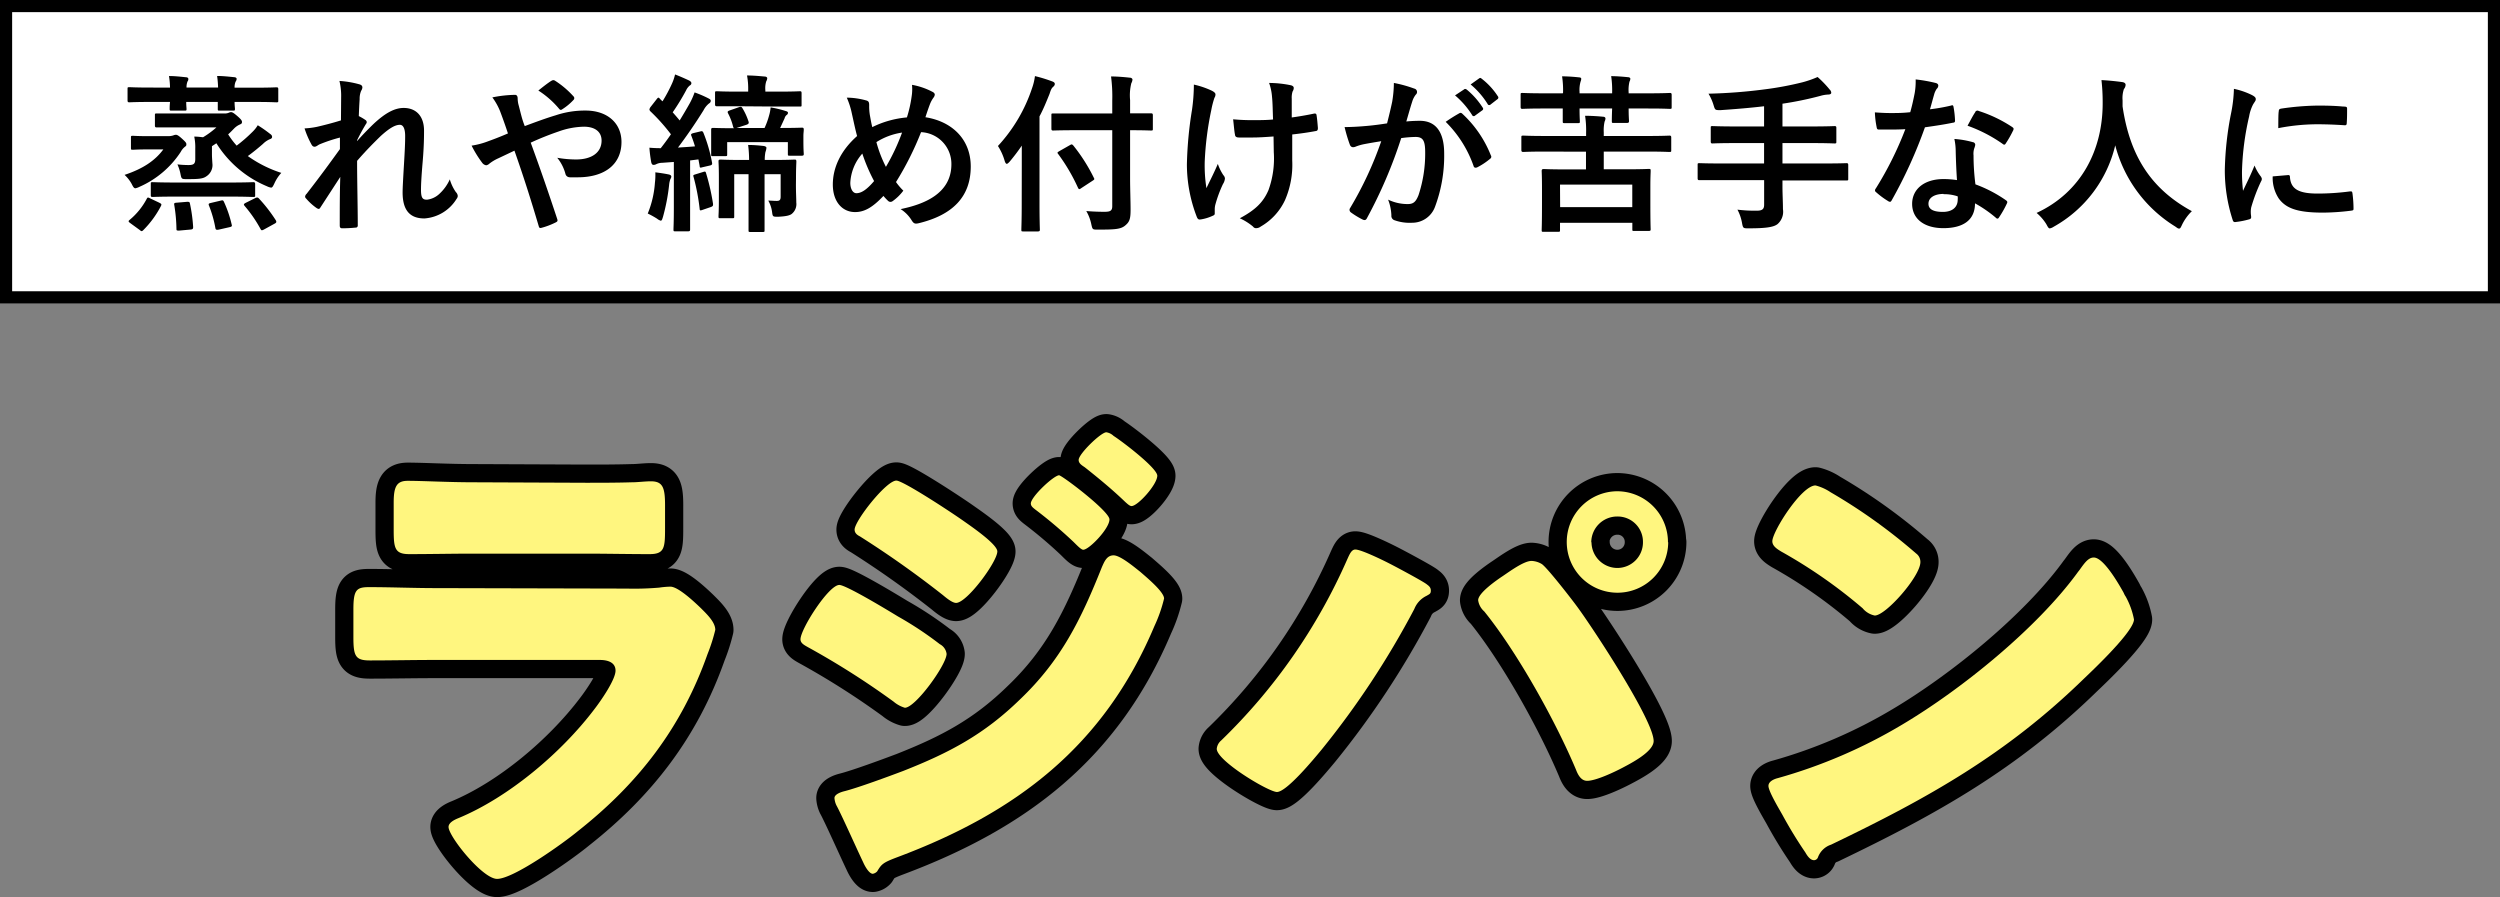 <svg xmlns="http://www.w3.org/2000/svg" viewBox="0 0 412 147.88"><rect x="0" y="0" width="412" height="147.88" fill="#808080" stroke="none"/><defs><style>.cls-1{fill:#fff;}.cls-2{fill:none;stroke:#000;stroke-linecap:round;stroke-linejoin:round;stroke-width:6px;}.cls-3{fill:#fff67f;}</style></defs><g id="レイヤー_2" data-name="レイヤー 2"><g id="design"><rect class="cls-1" x="1" y="1" width="410" height="48"/><path d="M410,2V48H2V2H410m2-2H0V50H412V0Z"/><path d="M27.66,22.44a2.8,2.8,0,0,0,.89-.12,1.31,1.31,0,0,1,.42-.11c.23,0,.48.14,1.12.73s.62.67.62.87-.06.25-.25.39a2.67,2.67,0,0,0-.68.84A15.59,15.59,0,0,1,23,30.78a2.65,2.65,0,0,1-.68.25c-.22,0-.36-.19-.61-.7a5.79,5.79,0,0,0-1.18-1.51c3-1,5-2.32,6.39-4.2H24.63c-1.93,0-2.55.06-2.71.06-.31,0-.34,0-.34-.31V22.69c0-.28,0-.31.34-.31.16,0,.78.06,2.71.06Zm.36-8a13.29,13.29,0,0,0-.17-1.91c1,0,2,.12,2.8.2.25,0,.39.14.39.28a.64.64,0,0,1-.14.42,2.57,2.57,0,0,0-.16,1h5.2a16.5,16.5,0,0,0-.16-1.91c1,0,2,.12,2.82.2.23,0,.4.14.4.28a.84.84,0,0,1-.17.45,2.32,2.32,0,0,0-.17,1h3.39c2.49,0,3.33-.06,3.5-.06s.31,0,.31.31v1.85c0,.28,0,.31-.31.31s-1-.06-3.5-.06H38.66c0,.64.06,1,.06,1.09,0,.31,0,.34-.31.34H36.2c-.28,0-.31,0-.31-.34,0-.11,0-.45,0-1.09h-5.2c0,.64.05,1,.05,1.12,0,.28,0,.31-.31.31H28.3c-.31,0-.34,0-.34-.31s0-.48.06-1.12H24.86c-2.5,0-3.36.06-3.53.06s-.31,0-.31-.31V14.68c0-.28,0-.31.31-.31s1,.06,3.53.06ZM21.47,36.77c-.34-.25-.34-.33-.11-.53a11.46,11.46,0,0,0,2.82-3.47c.14-.25.17-.28.56-.08l1.52.72c.36.2.39.23.28.51a16.09,16.09,0,0,1-2.92,4c-.11.11-.19.17-.28.17s-.16-.06-.33-.2ZM29,32.4c-2.75,0-3.67.06-3.84.06s-.31,0-.31-.28V30.33c0-.28,0-.31.31-.31s1.09.06,3.84.06h8.9c2.72,0,3.64-.06,3.81-.06s.34,0,.34.31v1.85c0,.25,0,.28-.34.28s-1.09-.06-3.81-.06ZM29.42,21c-2.55,0-3.39,0-3.56,0s-.33,0-.33-.3V19c0-.28,0-.3.33-.3s1,0,3.56,0h7.5a1.76,1.76,0,0,0,.76-.11,1,1,0,0,1,.39-.11c.2,0,.42.11,1,.61s.81.76.81,1-.08.31-.33.42a3,3,0,0,0-1,.7c-.28.28-.59.62-.95.93A13.61,13.61,0,0,0,39,24a24.79,24.79,0,0,0,2.58-2.24,5.21,5.21,0,0,0,.9-1.12,22.38,22.38,0,0,1,2,1.4c.28.19.36.33.36.53s-.16.31-.42.39a3.65,3.65,0,0,0-1.09.76c-.7.61-1.54,1.31-2.49,2a20.12,20.12,0,0,0,5.52,2.77,6.54,6.54,0,0,0-1.15,1.76c-.23.48-.34.67-.53.67a2.25,2.25,0,0,1-.68-.22,18,18,0,0,1-8.34-7.09l-.73.48v1.4c0,.39.06,1.26.09,1.68a2.2,2.2,0,0,1-1,1.88c-.58.42-1.26.47-3.19.47-.89,0-.92,0-1.09-.87a7.29,7.29,0,0,0-.5-1.56,15.8,15.8,0,0,0,1.84.11c.87,0,1.1-.23,1.1-1V24.51a8.65,8.65,0,0,0-.17-2c.56,0,1,.06,1.45.11A14.28,14.28,0,0,0,35.66,21Zm1.4,12.26c.34,0,.42,0,.48.28a25.93,25.93,0,0,1,.53,3.87c0,.28-.06.39-.42.42L29.53,38c-.39,0-.45,0-.45-.28a26.34,26.34,0,0,0-.36-3.92c-.06-.31,0-.37.42-.4Zm5.52-.19c.36-.09.44-.09.58.22A19.07,19.07,0,0,1,38.18,37c.09.28,0,.36-.36.44l-1.76.4c-.42.08-.51,0-.56-.23a18.78,18.78,0,0,0-1.07-3.75c-.11-.28,0-.34.34-.42Zm5.71-.42c.31-.14.42-.14.61.05a25,25,0,0,1,2.8,3.61c.14.26.09.4-.19.54l-1.82,1c-.34.17-.39.11-.53-.14a21.65,21.65,0,0,0-2.61-3.78c-.19-.25-.14-.31.14-.48Z"/><path d="M56.22,16.05a10.4,10.4,0,0,0-.28-2.71,15.68,15.68,0,0,1,3.19.53c.45.11.59.28.59.56a1.13,1.13,0,0,1-.2.53,3.3,3.3,0,0,0-.25,1.37c-.06.93-.09,1.52-.14,2.8a9,9,0,0,1,1.06.62.47.47,0,0,1,.25.39.56.56,0,0,1-.14.31c-.53.87-1,1.74-1.45,2.66v.14c.89-1,1.51-1.65,2.6-2.72,2.21-2.1,3.75-2.74,5.07-2.74,2.1,0,3.36,1.4,3.36,3.72,0,.81,0,2.52-.22,5.1s-.28,3.83-.28,4.7c0,1.4.33,1.6,1,1.6a3.62,3.62,0,0,0,2.07-1,7.31,7.31,0,0,0,1.68-2.35,7.06,7.06,0,0,0,1,2.1,1,1,0,0,1,.31.64.85.85,0,0,1-.2.48A6.76,6.76,0,0,1,69.94,36c-2.41,0-3.59-1.37-3.59-4.29,0-.75.09-2.32.23-4.7s.19-3.39.19-4.59-.31-1.85-.87-1.85c-.81,0-1.76.59-3.13,1.82-1.15,1.12-2.47,2.44-3.92,4.12,0,3.52.11,7.56.11,10.61a.34.34,0,0,1-.39.39,20.26,20.26,0,0,1-2.19.11c-.28,0-.39-.14-.39-.47,0-2.55,0-5.49.09-8l-3.25,5c-.11.19-.2.28-.31.28a.86.86,0,0,1-.34-.14,9.28,9.28,0,0,1-1.73-1.57.45.45,0,0,1-.17-.31.73.73,0,0,1,.25-.47c2.33-3,3.78-5,5.49-7.37,0-.7,0-1.23,0-1.9a25.44,25.44,0,0,0-3.36,1.12c-.25.11-.53.39-.81.39s-.42-.17-.56-.45a14.56,14.56,0,0,1-1.1-2.57,13.06,13.06,0,0,0,2.05-.26c.95-.22,2.52-.61,3.95-1.06Z"/><path d="M91.58,19a15.13,15.13,0,0,1,4.93-.78c3.61,0,5.91,2.1,5.91,5.18,0,3.61-2.66,5.82-7.23,5.82-.56,0-.87,0-1.23,0s-.64-.17-.76-.51A7.09,7.09,0,0,0,91.83,26a17.67,17.67,0,0,0,3.11.28c2.58,0,4.2-1.15,4.2-3.11,0-1.48-1.12-2.29-2.91-2.29a13,13,0,0,0-4.15.78,48.34,48.34,0,0,0-4.62,1.85C89,27.7,90.35,31.62,91.8,36c.12.36.15.48-.25.67a12.11,12.11,0,0,1-2.41.9c-.19,0-.28,0-.36-.31-1.32-4.45-2.52-8.23-4-12.43l-2.66,1.26a7,7,0,0,0-1.46.87,1,1,0,0,1-.53.28,1,1,0,0,1-.67-.42A18.25,18.25,0,0,1,77.72,24a12.91,12.91,0,0,0,2.75-.73c.61-.22,1.56-.56,3.24-1.28-.33-1-.72-2.13-1.28-3.62a10.28,10.28,0,0,0-1.29-2.32,20.12,20.12,0,0,1,3.75-.42c.25,0,.42.2.42.59a4.81,4.81,0,0,0,.11.92c.17.62.25,1,.56,2.16a15.24,15.24,0,0,0,.5,1.48C88.28,20.11,90,19.47,91.58,19Zm-.7-5.68a.53.53,0,0,1,.31-.11.55.55,0,0,1,.31.11,14.78,14.78,0,0,1,3,2.55.4.4,0,0,1,0,.61A9.12,9.12,0,0,1,92.67,18a.46.46,0,0,1-.25.11A.35.35,0,0,1,92.2,18a15,15,0,0,0-3.48-3.08C89.51,14.29,90.29,13.67,90.88,13.31Z"/><path d="M107.93,30.14A11,11,0,0,0,108,28.4c.87.11,1.59.22,2.15.34.34.05.48.22.48.33a.7.7,0,0,1-.14.42,3.6,3.6,0,0,0-.22,1,32.78,32.78,0,0,1-1,5.21c-.14.45-.19.67-.39.67a1.84,1.84,0,0,1-.61-.34,15.23,15.23,0,0,0-1.52-.84A16.26,16.26,0,0,0,107.93,30.14Zm7.53-8.49c.26-.08.34,0,.45.2a25,25,0,0,1,1.43,4.93c.06.3,0,.42-.36.5l-1.21.28c-.39.11-.45.11-.47-.22l-.2-1.07-1.37.17v7.7c0,2.58,0,3.53,0,3.67s0,.31-.3.31h-2.13c-.28,0-.31,0-.31-.31s.06-1.09.06-3.67V26.69l-1.91.14a2.32,2.32,0,0,0-1,.23.86.86,0,0,1-.45.11c-.2,0-.31-.17-.37-.45a22.62,22.62,0,0,1-.3-2.38c.7.06,1.26.08,1.87.08.59-.75,1.15-1.51,1.68-2.29a31.48,31.48,0,0,0-3.41-3.81c-.2-.25-.14-.34,0-.62l1.07-1.37c.22-.28.3-.31.5-.08s.31.31.45.45a24.9,24.9,0,0,0,1.57-2.94,7.91,7.91,0,0,0,.5-1.49c.81.31,1.62.67,2.32,1,.26.14.37.28.37.45a.42.42,0,0,1-.25.36,2.2,2.2,0,0,0-.62.81,37.23,37.23,0,0,1-2.21,3.62c.39.44.78.89,1.15,1.34.58-.95,1.14-1.9,1.68-2.86a12.69,12.69,0,0,0,.78-1.76,18.13,18.13,0,0,1,2.32,1c.26.14.34.22.34.39s-.08.31-.31.45a3.48,3.48,0,0,0-.87,1.09c-1.42,2.29-2.91,4.42-4.22,6.16.89-.06,1.82-.11,2.8-.2-.17-.59-.37-1.15-.59-1.73-.11-.25-.06-.34.31-.45Zm.42,6.69c.34-.11.4-.08.48.2a36.35,36.35,0,0,1,1.15,5.07c0,.28,0,.36-.34.5l-1.4.48c-.39.14-.45.11-.47-.2a34.83,34.83,0,0,0-1-5.23c-.09-.28-.06-.31.28-.42Zm5.94-10.69c.34-.11.42,0,.53.17a10.5,10.5,0,0,1,1,2.18c.09.28.06.42-.33.56l-1.63.53H126a12.66,12.66,0,0,0,.73-2A7,7,0,0,0,127,17.7a17.48,17.48,0,0,1,2.46.59c.23.06.4.14.4.31a.46.46,0,0,1-.23.36,1,1,0,0,0-.33.54l-.73,1.59c2.52,0,3.41-.05,3.58-.05s.31,0,.31.31-.06.58-.06,1.11v.62c0,1.74.06,2.1.06,2.27s0,.31-.31.31h-2c-.28,0-.31,0-.31-.31V23.42h-10v2c0,.28,0,.31-.34.31h-2c-.28,0-.3,0-.3-.31s0-.53,0-2.3v-.42c0-.73,0-1.15,0-1.31s0-.31.3-.31,1.07.05,3.48.05a.38.38,0,0,1-.17-.28,9.69,9.69,0,0,0-.79-2.1c-.16-.31-.16-.42.26-.56Zm-.11-.14c-2.52,0-3.42,0-3.56,0s-.31,0-.31-.3V15.35c0-.28,0-.31.31-.31s1,.06,3.56.06h1.59v-.22a11.75,11.75,0,0,0-.19-2.44c1,0,1.87.08,2.88.17.28,0,.45.14.45.28a1.26,1.26,0,0,1-.17.53,3.88,3.88,0,0,0-.14,1.46v.22h2.07c2.55,0,3.45-.06,3.62-.06s.28,0,.28.31v1.91c0,.28,0,.3-.28.3s-1.07,0-3.62,0Zm9.46,12.88c0,1.43.06,2.3.06,3a2.06,2.06,0,0,1-.67,1.79c-.34.34-1.07.48-2.33.54-.89,0-.89,0-1-.84a5.08,5.08,0,0,0-.62-1.82c.5,0,.92.05,1.4.05s.64-.17.64-.7V28.71H126v9.21c0,.28,0,.31-.31.31h-2c-.3,0-.33,0-.33-.31s0-1.32,0-4.12V28.71H121v4.23c0,1.76,0,2.52,0,2.68,0,.31,0,.34-.28.34h-2c-.28,0-.31,0-.31-.34,0-.16.06-.89.06-2.77V29.21c0-1.71-.06-2.43-.06-2.6s0-.31.31-.31,1,.06,3.47.06h1.26a19.19,19.19,0,0,0-.16-2.47c1,0,1.87.09,2.6.17.28.06.42.17.42.31a3,3,0,0,1-.17.7,6.85,6.85,0,0,0-.11,1.29h1.43c2.41,0,3.27-.06,3.47-.06s.31,0,.31.31-.06,1-.06,2.8Z"/><path d="M150.24,15.88a7.55,7.55,0,0,0,.06-1.9,11.48,11.48,0,0,1,3.3,1.12c.31.14.45.31.45.5a.92.92,0,0,1-.2.48,4.72,4.72,0,0,0-.56,1c-.17.44-.42,1.12-.78,2.24,4.42.7,7.47,3.66,7.47,8.12,0,5-3,8-8.59,9.35-.62.14-.81.05-1.15-.48a5.73,5.73,0,0,0-1.82-1.85c3.81-.78,8.37-2.52,8.37-7.39a5.23,5.23,0,0,0-5-5.29A50.14,50.14,0,0,1,147.66,30a10,10,0,0,0,1.21,1.42,7.94,7.94,0,0,1-1.74,1.71.62.62,0,0,1-.39.14.57.57,0,0,1-.39-.17,9.18,9.18,0,0,1-.76-.81c-1.82,1.93-3.16,2.66-4.67,2.66-2.13,0-3.67-1.73-3.67-4.53s1.29-5.6,4-8c-.3-1.06-.58-2.46-.86-3.69a12.84,12.84,0,0,0-.84-2.64,12.36,12.36,0,0,1,3.16.45c.45.11.53.31.53.81a9.32,9.32,0,0,0,.11,1.6c.15.81.23,1.31.4,2a16,16,0,0,1,5.71-1.6A20.92,20.92,0,0,0,150.24,15.88ZM140.13,30.14c0,.95.4,1.7,1,1.7.84,0,1.74-.61,2.92-2a28.8,28.8,0,0,1-1.94-4.53A7.82,7.82,0,0,0,140.13,30.14ZM146,27.5a34.28,34.28,0,0,0,2.66-5.65,10.88,10.88,0,0,0-4.23,1.57A20.31,20.31,0,0,0,146,27.5Z"/><path d="M168.39,27.25c0-1,0-2.1,0-3.25a32.31,32.31,0,0,1-2,2.64c-.23.25-.37.36-.48.36s-.22-.14-.33-.45a9.12,9.12,0,0,0-1.12-2.49,26.06,26.06,0,0,0,5.62-9.52,9.43,9.43,0,0,0,.48-2,24,24,0,0,1,2.83.87c.3.11.44.23.44.42s-.08.31-.3.51-.34.42-.56,1.12c-.51,1.26-1,2.49-1.66,3.72V33.61c0,2.71.06,4.09.06,4.23s0,.3-.31.3h-2.43c-.28,0-.31,0-.31-.3s.06-1.52.06-4.23Zm9-5.79c-2.69,0-3.64.05-3.81.05s-.31,0-.31-.31V19c0-.28,0-.3.31-.3s1.12,0,3.81,0h5.91v-2.1a25.44,25.44,0,0,0-.2-4c1,0,2.07.09,3.08.2.28,0,.45.17.45.31a1.46,1.46,0,0,1-.19.61,8.35,8.35,0,0,0-.2,2.78v2.18c2.41,0,3.28,0,3.44,0s.31,0,.31.3V21.2c0,.28,0,.31-.31.31s-1-.05-3.44-.05v7.75c0,2,.08,3.84.08,5.38s-.19,2-.92,2.6-1.76.65-4.48.65c-.87,0-.87,0-1.07-.87a7.27,7.27,0,0,0-.83-2.19c1.09.09,2.38.14,3.21.12s1.07-.26,1.07-.93V21.46Zm.81,9.54a.75.75,0,0,1-.33.17c-.09,0-.14-.08-.23-.25a30.48,30.48,0,0,0-3.24-5.52c-.2-.25-.17-.28.19-.5l1.76-1c.29-.17.34-.11.54.09a28.47,28.47,0,0,1,3.38,5.32c.15.25.06.3-.25.5Z"/><path d="M200.19,35.18c0,.19-.08.28-.36.39a7.27,7.27,0,0,1-1.93.59c-.34.05-.48,0-.65-.37a24.07,24.07,0,0,1-1.65-8.68,63.67,63.67,0,0,1,.84-9,30,30,0,0,0,.31-4.17,14.08,14.08,0,0,1,2.94,1c.45.23.62.42.62.62a1,1,0,0,1-.17.56,14.91,14.91,0,0,0-.53,2.07,51.21,51.21,0,0,0-1.07,8.4,24.1,24.1,0,0,0,.28,4.42c.7-1.48,1.21-2.43,1.88-4a7.92,7.92,0,0,0,.92,1.87.85.85,0,0,1,.25.54,2.06,2.06,0,0,1-.33.92,20.68,20.68,0,0,0-1.26,3.42,3.15,3.15,0,0,0-.09.72Zm9.69-12.69c-1.48.11-2.55.17-3.36.17-.59,0-1.31,0-2.35,0-.39,0-.62-.14-.64-.45-.12-.56-.17-1.31-.31-2.55a33.44,33.44,0,0,0,3.47.14c.78,0,2.1,0,3.11-.11-.06-1.4-.06-2.66-.17-3.72a8.72,8.72,0,0,0-.48-2.3,17.88,17.88,0,0,1,3.62.39c.3.09.44.23.44.45a1.1,1.1,0,0,1-.19.56,3.31,3.31,0,0,0-.14,1.18v3.11c1.2-.17,2.41-.37,3.58-.62.34-.08.48,0,.51.25.11.7.16,1.37.22,2.1,0,.37-.11.48-.37.51-1.34.25-2.57.42-3.86.56l0,4.31A14.59,14.59,0,0,1,211.76,33a9.8,9.8,0,0,1-4,4.34,1.21,1.21,0,0,1-.7.26.58.58,0,0,1-.56-.26,9.49,9.49,0,0,0-2.18-1.37c2.63-1.4,3.89-2.69,4.73-4.65a15.32,15.32,0,0,0,.87-6.24Z"/><path d="M229.43,16.78a19,19,0,0,0,.28-3.11,20.84,20.84,0,0,1,3.36.93.57.57,0,0,1,.25,1,3.5,3.5,0,0,0-.56,1.06c-.37,1.15-.65,2.18-1,3.36.76-.08,1.6-.11,2.24-.11,2.6,0,4,1.82,4,5.4a23.93,23.93,0,0,1-1.51,8.77,4,4,0,0,1-3.78,2.63,7.44,7.44,0,0,1-2.91-.42.75.75,0,0,1-.5-.79,8,8,0,0,0-.54-2.6,7.45,7.45,0,0,0,3.22.73c.93,0,1.35-.34,1.8-1.49a21.77,21.77,0,0,0,1.09-7c0-2-.37-2.57-1.6-2.57a18.81,18.81,0,0,0-2.35.19,76.87,76.87,0,0,1-5.63,13.16c-.17.37-.39.42-.73.26A13.65,13.65,0,0,1,222.62,35a.57.57,0,0,1-.22-.42.58.58,0,0,1,.11-.31,58.58,58.58,0,0,0,5.12-11c-1.09.17-2,.33-2.74.47a8.06,8.06,0,0,0-1.54.45c-.39.14-.73.09-.9-.36a24.68,24.68,0,0,1-.86-2.89c1.23,0,2.46-.08,3.69-.19s2.21-.25,3.31-.42C229,18.71,229.23,17.73,229.43,16.78Zm11.08,1.88c.2-.12.34-.06.54.14a18.65,18.65,0,0,1,4.64,6.8.39.39,0,0,1-.11.56,11.13,11.13,0,0,1-2.1,1.4c-.28.14-.56.11-.64-.22a19.1,19.1,0,0,0-4.59-7.26A25.19,25.19,0,0,1,240.51,18.66Zm.76-3.92c.14-.12.25-.09.42,0a12.62,12.62,0,0,1,2.66,3,.29.29,0,0,1-.08.45l-1.18.86a.29.29,0,0,1-.48-.08,14,14,0,0,0-2.82-3.25Zm2.49-1.82c.17-.12.25-.09.42.05a11.63,11.63,0,0,1,2.66,2.89.32.32,0,0,1-.08.5l-1.12.87a.29.29,0,0,1-.48-.09,13.3,13.3,0,0,0-2.8-3.22Z"/><path d="M257.59,15.3a15.08,15.08,0,0,0-.16-2.72c.92,0,2,.08,2.79.17.26,0,.37.11.37.25a1.48,1.48,0,0,1-.11.45,5,5,0,0,0-.17,1.71v.22h5.37v-.11a15.46,15.46,0,0,0-.16-2.72c.89,0,2,.09,2.77.17.25,0,.39.14.39.25a1.1,1.1,0,0,1-.14.48,5.89,5.89,0,0,0-.14,1.79v.14h3.25c2.52,0,3.36-.06,3.53-.06s.31,0,.31.31v2c0,.28,0,.31-.31.31s-1-.06-3.53-.06H268.4c0,1.29.06,1.93.06,2.07s0,.31-.34.31h-2.18c-.28,0-.31,0-.31-.31s0-.78.05-2.07h-5.37c0,1.32.05,1.93.05,2.07,0,.31,0,.34-.3.34h-2.19c-.3,0-.33,0-.33-.34,0-.14,0-.75,0-2.07h-3.1c-2.5,0-3.37.06-3.53.06s-.31,0-.31-.31v-2c0-.28,0-.31.31-.31s1,.06,3.53.06h3.1Zm-3,9.68c-2.52,0-3.36.06-3.53.06s-.34,0-.34-.31V22.66c0-.28,0-.31.34-.31s1,.06,3.53.06h6.8v-.53a15.65,15.65,0,0,0-.17-2.8c1,0,2.25.08,3,.16.22,0,.36.14.36.28a1.19,1.19,0,0,1-.14.51,6.54,6.54,0,0,0-.14,1.79v.59h7.28c2.49,0,3.36-.06,3.53-.06s.31,0,.31.31v2.07c0,.28,0,.31-.31.31s-1-.06-3.53-.06h-7.28V27.9h3.53c2.72,0,3.7-.06,3.86-.06.31,0,.34,0,.34.34s-.05.92-.05,2.63v2.38c0,3.72.05,4.42.05,4.59s0,.28-.34.28h-2.38c-.28,0-.3,0-.3-.28V36.72H257.09v1.17c0,.28,0,.31-.31.31h-2.41c-.28,0-.3,0-.3-.31s.05-.87.05-4.59V31.2c0-2.1-.05-2.86-.05-3s0-.34.3-.34,1.15.06,3.89.06h3.11V25Zm2.52,9.16H269V30.42H257.09Z"/><path d="M283.61,29.69c-2.5,0-3.37,0-3.53,0s-.31,0-.31-.3V27.2c0-.28,0-.31.31-.31s1,.05,3.53.05h7.11V23.58h-4.65c-2.75,0-3.67.06-3.84.06s-.3,0-.3-.34V21.06c0-.25,0-.28.3-.28s1.09.06,3.84.06h4.65V17.51c-2.36.28-4.71.47-7.17.64-.9,0-.9,0-1.15-.81a8.21,8.21,0,0,0-.84-1.9,85.84,85.84,0,0,0,9.38-.73,52.69,52.69,0,0,0,6.11-1.15,16.63,16.63,0,0,0,2.49-.87,17.3,17.3,0,0,1,2,2.08.74.74,0,0,1,.25.53c0,.14-.17.28-.48.28a5.41,5.41,0,0,0-1.31.22,55.94,55.94,0,0,1-6.25,1.29v3.75h4.76c2.72,0,3.64-.06,3.81-.06s.31,0,.31.28V23.3c0,.31,0,.34-.31.34s-1.09-.06-3.81-.06h-4.76v3.36h7c2.49,0,3.36-.05,3.53-.05s.31,0,.31.31v2.24c0,.28,0,.3-.31.3s-1,0-3.53,0h-7v.92c0,1.32.08,2.61.08,3.81a2.7,2.7,0,0,1-.89,2.46c-.65.51-1.93.7-4.79.7-.84,0-.9,0-1.06-.86a7.31,7.31,0,0,0-.76-2.22,23.13,23.13,0,0,0,3.22.17c.95,0,1.18-.33,1.18-1V29.69Z"/><path d="M321.52,17.4c.25-.09.36-.09.42.22a15.46,15.46,0,0,1,.25,2.27c0,.25-.11.31-.34.33-1.51.31-2.88.51-4.62.76a76.61,76.61,0,0,1-5.46,12c-.11.2-.19.28-.3.28a.7.7,0,0,1-.34-.14,12.89,12.89,0,0,1-1.93-1.43c-.14-.11-.2-.19-.2-.3a.54.54,0,0,1,.14-.34A56.45,56.45,0,0,0,314,21.29c-1.07.06-1.94.06-2.8.06-.62,0-.84,0-1.54,0-.28,0-.34-.09-.4-.45a15.12,15.12,0,0,1-.28-2.38c1.15.08,1.8.11,2.61.11,1.09,0,1.93,0,3.22-.14.33-1.18.53-2.13.73-3.14a11.28,11.28,0,0,0,.16-2.26,24.92,24.92,0,0,1,3.28.58c.28.06.45.23.45.42a.72.72,0,0,1-.25.54,3,3,0,0,0-.45,1c-.2.67-.42,1.54-.67,2.38A30,30,0,0,0,321.52,17.4Zm.78,7.5a9.86,9.86,0,0,0-.22-2,15.13,15.13,0,0,1,3.05.53.44.44,0,0,1,.39.45,2.88,2.88,0,0,1-.17.59,2.92,2.92,0,0,0-.11,1.15,37.4,37.4,0,0,0,.31,4.76,22,22,0,0,1,5,2.6c.28.2.31.31.17.59a16.7,16.7,0,0,1-1.29,2.27c-.08.14-.17.19-.25.19a.41.41,0,0,1-.28-.16,20.88,20.88,0,0,0-3.42-2.36c0,2.8-2,4.09-5.21,4.09s-5.15-1.57-5.15-4,2-4.09,5.18-4.09a14.42,14.42,0,0,1,2.21.17C322.39,27.92,322.33,26.22,322.3,24.9Zm-2,7.06c-1.4,0-2.49.56-2.49,1.62,0,.9.79,1.34,2.38,1.34s2.44-.81,2.44-2a3,3,0,0,0,0-.56A7,7,0,0,0,320.31,32Zm5.21-13.47a.4.4,0,0,1,.59-.2,22.19,22.19,0,0,1,5.49,2.63c.17.12.25.2.25.31a.7.7,0,0,1-.11.34,17.16,17.16,0,0,1-1.18,2.07c-.08.14-.17.2-.25.2a.38.38,0,0,1-.25-.12,24.15,24.15,0,0,0-5.8-3C324.74,19.83,325.16,19,325.52,18.49Z"/><path d="M359.62,37c-.22.47-.3.67-.5.67s-.31-.11-.64-.34a22.31,22.31,0,0,1-9.89-13.38,20.86,20.86,0,0,1-10.13,13.41,1.79,1.79,0,0,1-.65.28c-.19,0-.31-.19-.56-.67a7.72,7.72,0,0,0-1.62-1.88c7.36-3.41,10.95-10.41,10.89-18.25,0-1.23-.06-2.41-.2-3.64,1.1.05,2.44.19,3.45.33.36.06.53.23.53.45a1.19,1.19,0,0,1-.28.7,4.56,4.56,0,0,0-.22,1.85c0,.34,0,.67,0,1,1.2,8.2,4.73,13.63,11.42,17.27A8,8,0,0,0,359.62,37Z"/><path d="M371.11,15.66c.47.25.64.42.64.67s-.06.28-.42.84a6.67,6.67,0,0,0-.67,2,45,45,0,0,0-1.18,9,27.34,27.34,0,0,0,.17,3.28c.59-1.29,1.09-2.21,1.9-4.17a7.4,7.4,0,0,0,1,1.76,1.06,1.06,0,0,1,.2.42.8.8,0,0,1-.14.45,27.91,27.91,0,0,0-1.6,4.23,3.47,3.47,0,0,0-.08.87c0,.33.06.56.06.78s-.12.31-.37.37a14.09,14.09,0,0,1-2.29.44c-.2,0-.31-.11-.37-.31A26.32,26.32,0,0,1,366.65,28a52.9,52.9,0,0,1,1-9.18,23,23,0,0,0,.5-4.18A12.42,12.42,0,0,1,371.11,15.66Zm6,13.19c.22,0,.28.11.28.42.17,1.93,1.51,2.63,4.56,2.63a40.92,40.92,0,0,0,5.35-.36c.28,0,.34,0,.39.36a19.51,19.51,0,0,1,.17,2.41c0,.33,0,.36-.48.42a38.32,38.32,0,0,1-4.56.31c-4.14,0-6.08-.68-7.28-2.33a6.15,6.15,0,0,1-1-3.64Zm-1.57-10.47c0-.34.11-.42.39-.48a44.35,44.35,0,0,1,6.08-.5c1.68,0,3,.05,4.14.16.59,0,.65.09.65.37,0,.84,0,1.59-.06,2.38,0,.25-.11.36-.37.33-1.67-.11-3.13-.16-4.56-.16a33.83,33.83,0,0,0-6.35.64C375.47,19.55,375.47,18.85,375.53,18.38Z"/><path class="cls-2" d="M103.36,97a47.58,47.58,0,0,0,5.28-.16,14.28,14.28,0,0,1,1.84-.16c1.28,0,3.92,2.48,5,3.52,1,1,2.4,2.32,2.4,3.6a28.81,28.81,0,0,1-1.28,4C112.32,119.92,105.2,129.12,95.2,137c-2.32,1.92-10.56,7.84-13.28,7.84-2.4,0-8-7-8-8.56,0-.72,1-1.2,1.6-1.44,8.32-3.44,17-10.8,22.4-17.92,1-1.28,3.52-4.88,3.52-6.4s-1.6-1.76-2.56-1.76H71.6c-3.6,0-7.12.08-10.64.08-2.4,0-2.72-.72-2.72-3.84v-4.56c0-3.2.48-3.68,2.56-3.68,3.68,0,7.36.16,11,.16Zm-6.8-17.44c2.48,0,5,0,7.6-.08,1,0,2.08-.16,3.12-.16,2,0,2.32,1.12,2.32,4V87c0,3.28-.08,4.32-2.56,4.32-3.52,0-7-.08-10.48-.08H77.92c-3.44,0-7,.08-10.48.08-2.4,0-2.56-1-2.56-4.08v-4.4c0-2.64.48-3.6,2.32-3.6,2.4,0,6.8.24,10.72.24Z"/><path class="cls-2" d="M138.32,96.4c1.12,0,8.24,4.32,9.68,5.2a56.94,56.94,0,0,1,6.88,4.56,2.1,2.1,0,0,1,1.12,1.6c0,1.76-5.12,8.88-6.88,8.88a5.1,5.1,0,0,1-1.84-1,132.33,132.33,0,0,0-14.16-9c-.56-.32-1.2-.64-1.2-1.28C131.92,103.68,136.56,96.4,138.32,96.4Zm49.6-2.16c1,.88,3.92,3.28,3.92,4.4a24,24,0,0,1-1.6,4.56c-8.32,19.76-22.72,30.72-42.4,38.08-2.32.88-2.56,1.12-3.28,2.32a1.3,1.3,0,0,1-.72.4c-.64,0-1.36-1.36-1.6-1.92-1-2.08-3.6-7.92-4.4-9.36a3.35,3.35,0,0,1-.32-1.2c0-.64,1.12-1,1.6-1.12,2.24-.56,7.44-2.48,9.76-3.36,7.6-3,13.28-6,19.2-11.76,6.8-6.48,10.08-13.2,13.52-21.84.4-.88.8-1.92,1.92-1.92S187,93.52,187.92,94.24ZM159,86c1.6,1.12,5.36,3.76,5.36,4.88,0,1.68-5,8.48-6.8,8.48-.64,0-1.68-.88-2.16-1.28a162.45,162.45,0,0,0-13.68-9.68c-.48-.24-.88-.56-.88-1.12,0-1.44,5.2-8.08,6.88-8.08C148.8,79.2,156.64,84.32,159,86Zm15.52-7.68c.48,0,8.32,5.92,8.32,7.28,0,1.52-3.36,5-4.32,5-.4,0-1.28-1-1.76-1.44a75.63,75.63,0,0,0-6.16-5.2c-.4-.32-.72-.56-.72-1C169.92,81.84,173.68,78.32,174.56,78.32Zm9-6.48c1.28.8,7.2,5.28,7.2,6.56,0,1.44-3.2,5-4.24,5-.32,0-.72-.4-1-.64-2.16-2.08-4.4-3.92-6.72-5.76-.48-.32-1-.64-1-1.2,0-1,3.68-4.56,4.56-4.56A2.22,2.22,0,0,1,183.52,71.84Z"/><path class="cls-2" d="M229,92.88c.8.4,5.68,3,6.16,3.44.32.24.64.48.64,1s-.16.56-.72.88a4.06,4.06,0,0,0-2,2.16,141.15,141.15,0,0,1-15.36,23.28c-1.2,1.44-5.68,6.88-7.28,6.88-1.36,0-9.92-5.12-9.92-7.12a2.07,2.07,0,0,1,.72-1.36A94.27,94.27,0,0,0,222,92.24c.4-.88.72-1.68,1.36-1.68C224.32,90.56,227.92,92.32,229,92.88Zm25.2.16c1,.8,4.8,5.68,5.76,7,2.48,3.36,12.56,18.64,12.56,22.08,0,1.76-3.76,3.68-5.12,4.4s-4.4,2.16-5.84,2.16c-1,0-1.52-1-1.84-1.84-3.36-8-9.68-19.36-15.12-26.08a3,3,0,0,1-1-1.84c0-1.2,3-3.28,4.08-4s3.44-2.48,4.72-2.48A3.52,3.52,0,0,1,254.16,93Zm20.72-3.68a8.36,8.36,0,1,1-8.4-8.4A8.38,8.38,0,0,1,274.88,89.36Zm-12.64,0a4.27,4.27,0,0,0,4.24,4.24,4.22,4.22,0,0,0,4.24-4.24,4.17,4.17,0,0,0-4.24-4.24A4.27,4.27,0,0,0,262.24,89.36Z"/><path class="cls-2" d="M349.84,97.44c.16.24.24.56.48.88a12.73,12.73,0,0,1,1.36,3.76c0,1.92-6.48,8.08-8.16,9.68-12.88,12.56-25.76,19.76-41.76,27.44a3.47,3.47,0,0,0-2.16,2.08.7.7,0,0,1-.64.48c-.64,0-1.12-.72-1.44-1.28a70.46,70.46,0,0,1-3.76-6.16c-.56-1-2.32-3.92-2.32-4.8,0-.72.88-1.12,1.52-1.28a84.24,84.24,0,0,0,20.48-8.8c9.84-5.84,22.16-15.84,28.88-25,.16-.24.32-.4.48-.64.72-1,1.36-1.92,2.24-1.92C346.64,91.84,349.12,96.16,349.84,97.44ZM301.68,81.12A91.35,91.35,0,0,1,315.76,91.2a1.71,1.71,0,0,1,.72,1.44c0,2.32-5.68,8.8-7.52,8.8a3.49,3.49,0,0,1-2-1.2,82.39,82.39,0,0,0-13.44-9.36c-.64-.4-1.44-.88-1.44-1.68,0-1.6,4.8-9.2,7.12-9.2A8.11,8.11,0,0,1,301.68,81.12Z"/><path class="cls-3" d="M103.36,97a47.58,47.58,0,0,0,5.28-.16,14.28,14.28,0,0,1,1.84-.16c1.28,0,3.92,2.48,5,3.52,1,1,2.4,2.32,2.4,3.6a28.81,28.81,0,0,1-1.28,4C112.32,119.92,105.2,129.12,95.2,137c-2.32,1.92-10.56,7.84-13.28,7.84-2.4,0-8-7-8-8.56,0-.72,1-1.2,1.6-1.44,8.32-3.44,17-10.8,22.4-17.92,1-1.28,3.52-4.88,3.52-6.4s-1.6-1.76-2.56-1.76H71.6c-3.6,0-7.12.08-10.64.08-2.4,0-2.72-.72-2.72-3.84v-4.56c0-3.2.48-3.68,2.56-3.68,3.68,0,7.36.16,11,.16Zm-6.8-17.44c2.48,0,5,0,7.6-.08,1,0,2.08-.16,3.12-.16,2,0,2.32,1.12,2.32,4V87c0,3.28-.08,4.32-2.56,4.32-3.52,0-7-.08-10.48-.08H77.92c-3.44,0-7,.08-10.48.08-2.4,0-2.56-1-2.56-4.08v-4.4c0-2.64.48-3.6,2.32-3.6,2.4,0,6.8.24,10.72.24Z"/><path class="cls-3" d="M138.32,96.4c1.12,0,8.24,4.32,9.68,5.2a56.94,56.94,0,0,1,6.88,4.56,2.1,2.1,0,0,1,1.12,1.6c0,1.76-5.12,8.88-6.88,8.88a5.1,5.1,0,0,1-1.84-1,132.33,132.33,0,0,0-14.16-9c-.56-.32-1.2-.64-1.2-1.28C131.92,103.68,136.56,96.4,138.32,96.4Zm49.6-2.16c1,.88,3.92,3.28,3.92,4.4a24,24,0,0,1-1.6,4.56c-8.32,19.76-22.72,30.72-42.4,38.08-2.32.88-2.56,1.12-3.28,2.32a1.3,1.3,0,0,1-.72.4c-.64,0-1.36-1.36-1.6-1.92-1-2.08-3.6-7.92-4.4-9.36a3.35,3.35,0,0,1-.32-1.2c0-.64,1.12-1,1.6-1.12,2.24-.56,7.44-2.48,9.76-3.36,7.6-3,13.28-6,19.2-11.76,6.8-6.48,10.08-13.2,13.52-21.84.4-.88.8-1.92,1.92-1.92S187,93.52,187.92,94.24ZM159,86c1.6,1.12,5.36,3.76,5.36,4.88,0,1.68-5,8.48-6.8,8.48-.64,0-1.68-.88-2.16-1.28a162.45,162.45,0,0,0-13.68-9.68c-.48-.24-.88-.56-.88-1.12,0-1.44,5.2-8.08,6.88-8.08C148.8,79.2,156.64,84.32,159,86Zm15.52-7.68c.48,0,8.32,5.92,8.32,7.28,0,1.52-3.36,5-4.32,5-.4,0-1.28-1-1.76-1.44a75.63,75.63,0,0,0-6.16-5.2c-.4-.32-.72-.56-.72-1C169.92,81.84,173.68,78.32,174.56,78.32Zm9-6.48c1.28.8,7.2,5.28,7.2,6.56,0,1.44-3.2,5-4.24,5-.32,0-.72-.4-1-.64-2.16-2.08-4.4-3.92-6.72-5.76-.48-.32-1-.64-1-1.2,0-1,3.68-4.56,4.56-4.56A2.22,2.22,0,0,1,183.52,71.84Z"/><path class="cls-3" d="M229,92.88c.8.4,5.68,3,6.16,3.44.32.24.64.48.64,1s-.16.56-.72.88a4.06,4.06,0,0,0-2,2.16,141.15,141.15,0,0,1-15.36,23.28c-1.2,1.44-5.68,6.88-7.28,6.88-1.36,0-9.92-5.12-9.92-7.12a2.07,2.07,0,0,1,.72-1.36A94.27,94.27,0,0,0,222,92.24c.4-.88.72-1.68,1.36-1.68C224.32,90.56,227.92,92.32,229,92.88Zm25.2.16c1,.8,4.8,5.68,5.76,7,2.48,3.36,12.56,18.64,12.56,22.08,0,1.76-3.76,3.68-5.12,4.4s-4.4,2.16-5.84,2.16c-1,0-1.52-1-1.84-1.84-3.36-8-9.68-19.36-15.12-26.08a3,3,0,0,1-1-1.84c0-1.2,3-3.28,4.08-4s3.44-2.48,4.72-2.48A3.52,3.52,0,0,1,254.16,93Zm20.72-3.68a8.36,8.36,0,1,1-8.4-8.4A8.38,8.38,0,0,1,274.88,89.36Zm-12.64,0a4.27,4.27,0,0,0,4.24,4.24,4.22,4.22,0,0,0,4.24-4.24,4.17,4.17,0,0,0-4.24-4.24A4.27,4.27,0,0,0,262.24,89.36Z"/><path class="cls-3" d="M349.84,97.44c.16.24.24.56.48.88a12.73,12.73,0,0,1,1.36,3.76c0,1.92-6.48,8.08-8.16,9.68-12.88,12.56-25.76,19.76-41.76,27.44a3.47,3.47,0,0,0-2.16,2.08.7.7,0,0,1-.64.48c-.64,0-1.12-.72-1.44-1.28a70.46,70.46,0,0,1-3.76-6.16c-.56-1-2.32-3.92-2.32-4.8,0-.72.88-1.12,1.52-1.28a84.24,84.24,0,0,0,20.48-8.8c9.84-5.84,22.16-15.84,28.88-25,.16-.24.32-.4.48-.64.72-1,1.36-1.92,2.24-1.92C346.64,91.84,349.12,96.16,349.84,97.44ZM301.68,81.12A91.35,91.35,0,0,1,315.76,91.2a1.71,1.71,0,0,1,.72,1.44c0,2.32-5.68,8.8-7.52,8.8a3.49,3.49,0,0,1-2-1.2,82.39,82.39,0,0,0-13.44-9.36c-.64-.4-1.44-.88-1.44-1.68,0-1.6,4.8-9.2,7.12-9.2A8.11,8.11,0,0,1,301.68,81.12Z"/></g></g></svg>
